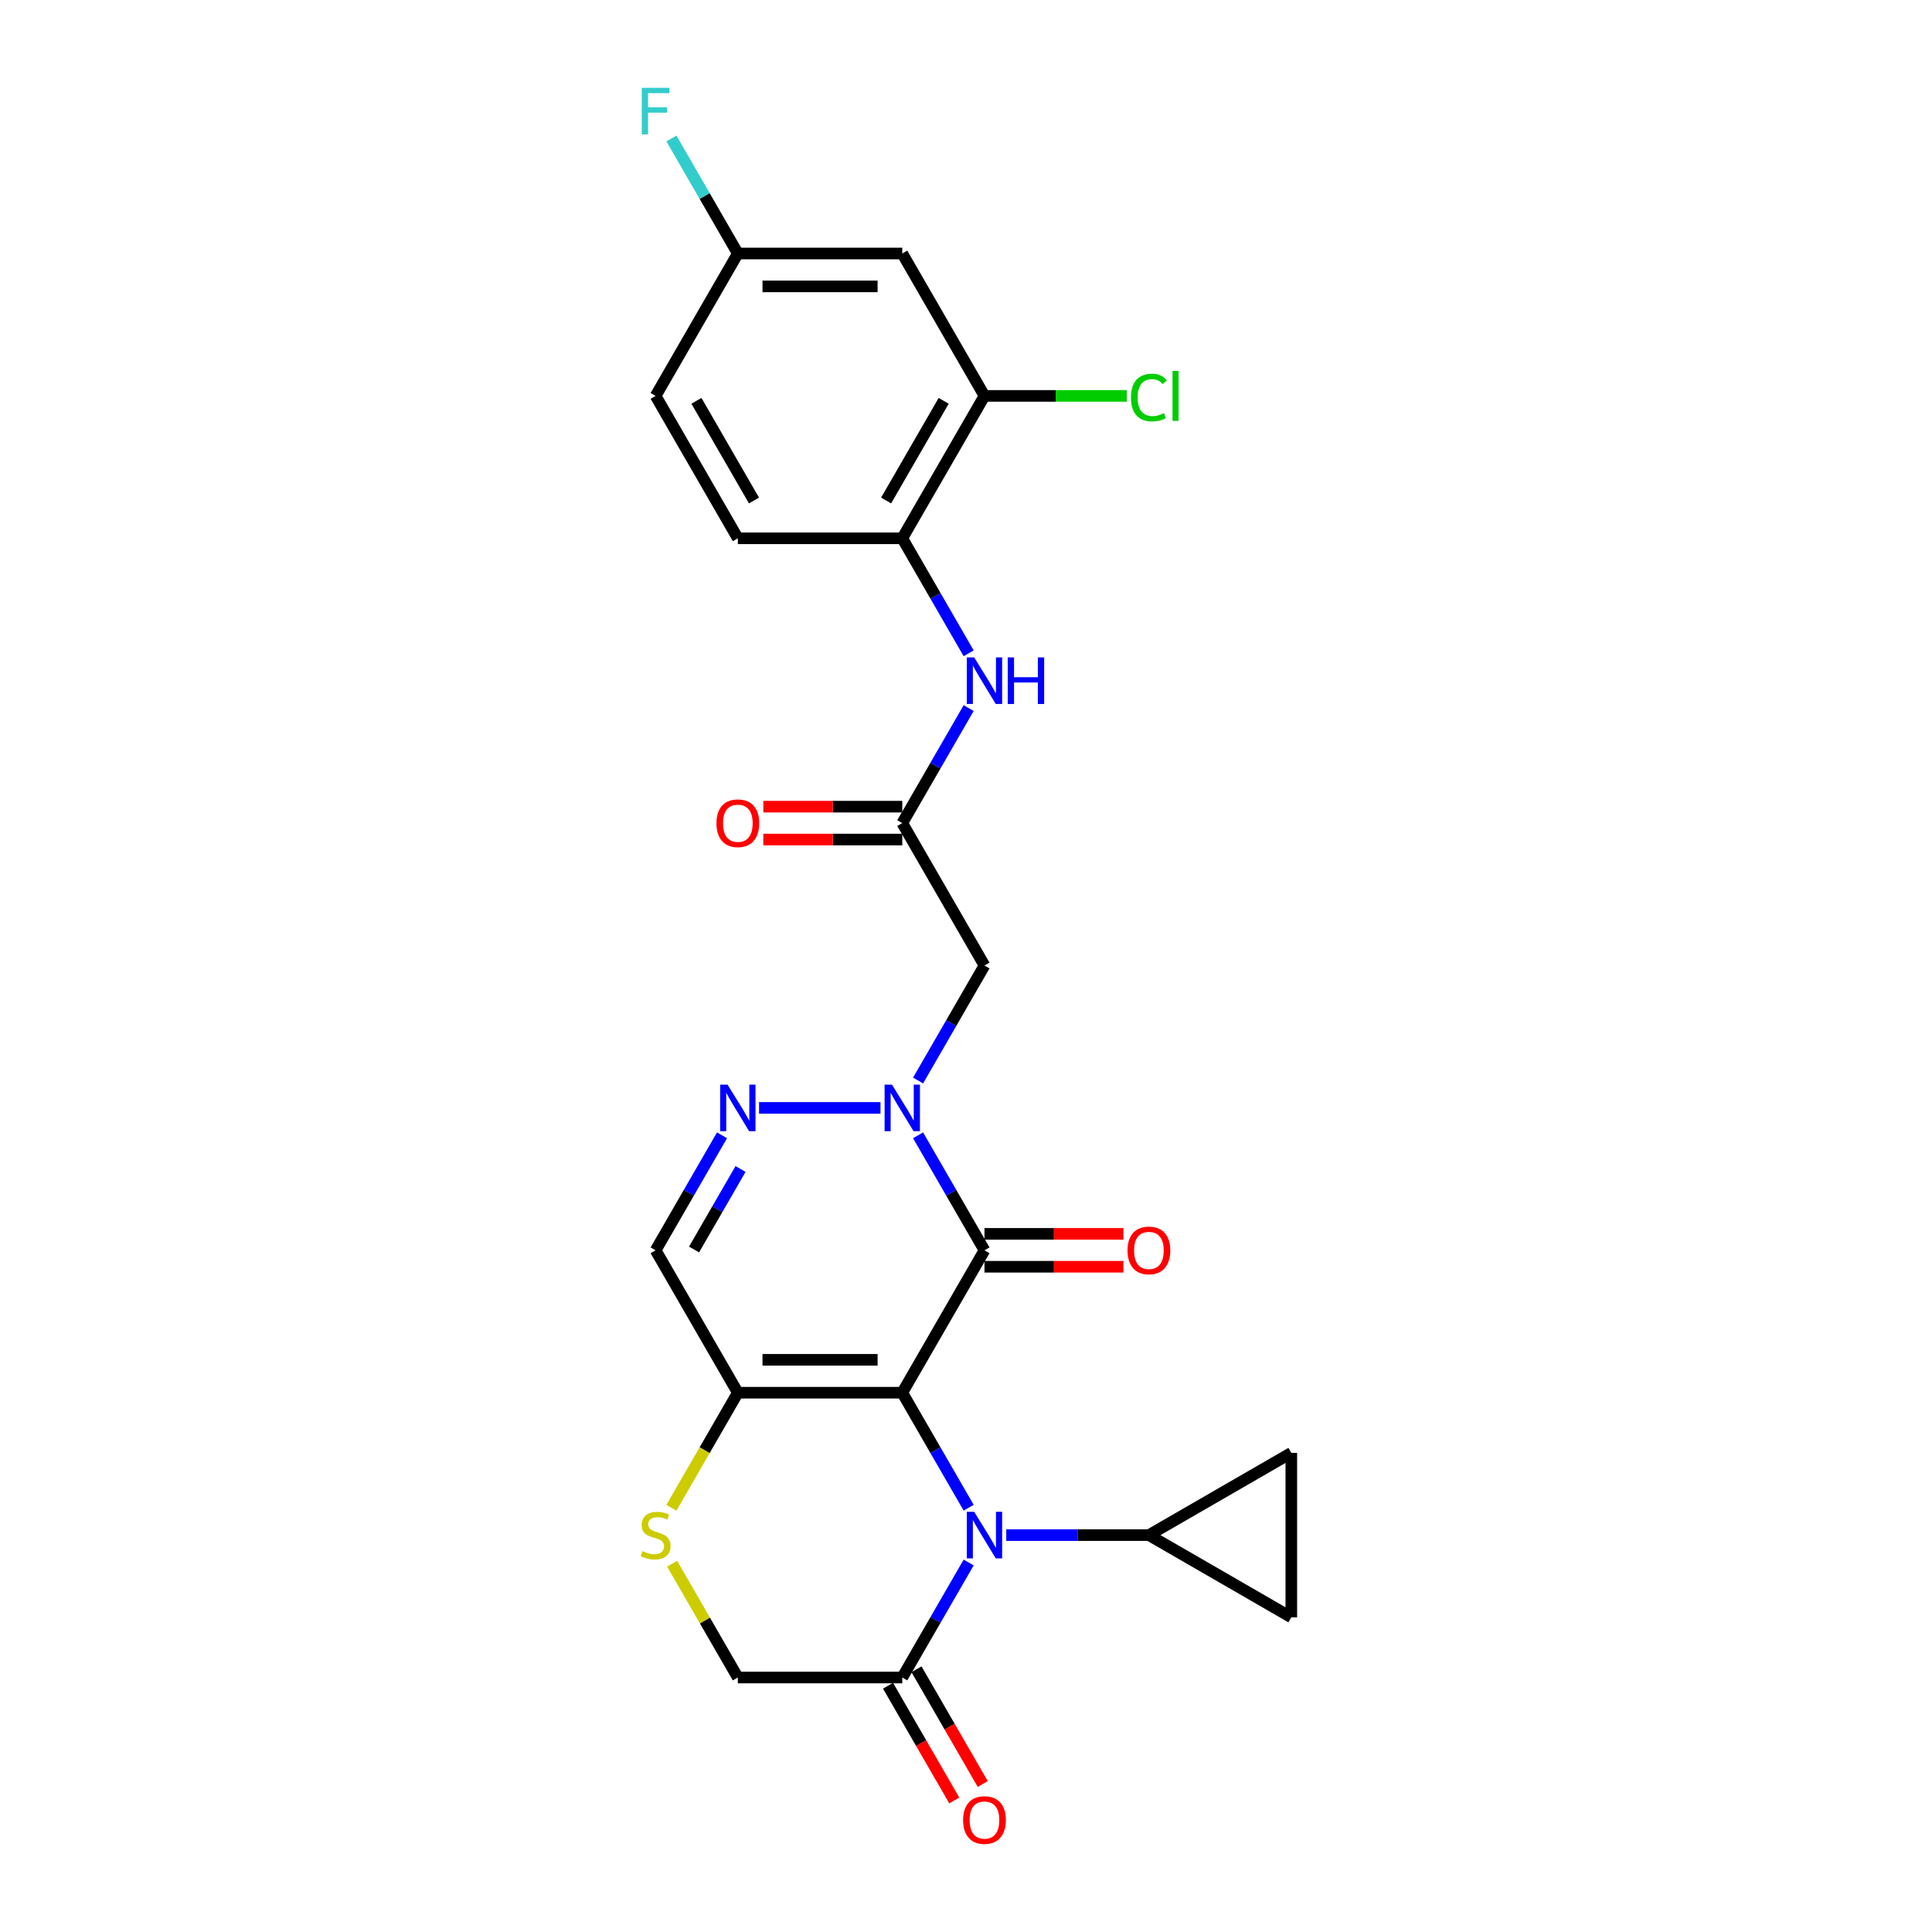 <?xml version='1.0' encoding='iso-8859-1'?>
<svg version='1.1' baseProfile='full'
              xmlns='http://www.w3.org/2000/svg'
                      xmlns:rdkit='http://www.rdkit.org/xml'
                      xmlns:xlink='http://www.w3.org/1999/xlink'
                  xml:space='preserve'
width='1000px' height='1000px' viewBox='0 0 1000 1000'>
<!-- END OF HEADER -->
<rect style='opacity:1.0;fill:#FFFFFF;stroke:none' width='1000' height='1000' x='0' y='0'> </rect>
<path class='bond-0' d='M 467.011,720.864 L 509.565,647.158' style='fill:none;fill-rule:evenodd;stroke:#000000;stroke-width:6px;stroke-linecap:butt;stroke-linejoin:miter;stroke-opacity:1' />
<path class='bond-1' d='M 467.011,720.864 L 484.195,750.628' style='fill:none;fill-rule:evenodd;stroke:#000000;stroke-width:6px;stroke-linecap:butt;stroke-linejoin:miter;stroke-opacity:1' />
<path class='bond-1' d='M 484.195,750.628 L 501.379,780.391' style='fill:none;fill-rule:evenodd;stroke:#0000FF;stroke-width:6px;stroke-linecap:butt;stroke-linejoin:miter;stroke-opacity:1' />
<path class='bond-3' d='M 467.011,720.864 L 381.902,720.864' style='fill:none;fill-rule:evenodd;stroke:#000000;stroke-width:6px;stroke-linecap:butt;stroke-linejoin:miter;stroke-opacity:1' />
<path class='bond-3' d='M 454.244,703.842 L 394.668,703.842' style='fill:none;fill-rule:evenodd;stroke:#000000;stroke-width:6px;stroke-linecap:butt;stroke-linejoin:miter;stroke-opacity:1' />
<path class='bond-2' d='M 509.565,647.158 L 492.381,617.394' style='fill:none;fill-rule:evenodd;stroke:#000000;stroke-width:6px;stroke-linecap:butt;stroke-linejoin:miter;stroke-opacity:1' />
<path class='bond-2' d='M 492.381,617.394 L 475.197,587.63' style='fill:none;fill-rule:evenodd;stroke:#0000FF;stroke-width:6px;stroke-linecap:butt;stroke-linejoin:miter;stroke-opacity:1' />
<path class='bond-16' d='M 509.565,655.668 L 545.524,655.668' style='fill:none;fill-rule:evenodd;stroke:#000000;stroke-width:6px;stroke-linecap:butt;stroke-linejoin:miter;stroke-opacity:1' />
<path class='bond-16' d='M 545.524,655.668 L 581.482,655.668' style='fill:none;fill-rule:evenodd;stroke:#FF0000;stroke-width:6px;stroke-linecap:butt;stroke-linejoin:miter;stroke-opacity:1' />
<path class='bond-16' d='M 509.565,638.647 L 545.524,638.647' style='fill:none;fill-rule:evenodd;stroke:#000000;stroke-width:6px;stroke-linecap:butt;stroke-linejoin:miter;stroke-opacity:1' />
<path class='bond-16' d='M 545.524,638.647 L 581.482,638.647' style='fill:none;fill-rule:evenodd;stroke:#FF0000;stroke-width:6px;stroke-linecap:butt;stroke-linejoin:miter;stroke-opacity:1' />
<path class='bond-6' d='M 501.379,808.75 L 484.195,838.513' style='fill:none;fill-rule:evenodd;stroke:#0000FF;stroke-width:6px;stroke-linecap:butt;stroke-linejoin:miter;stroke-opacity:1' />
<path class='bond-6' d='M 484.195,838.513 L 467.011,868.277' style='fill:none;fill-rule:evenodd;stroke:#000000;stroke-width:6px;stroke-linecap:butt;stroke-linejoin:miter;stroke-opacity:1' />
<path class='bond-7' d='M 520.834,794.57 L 557.754,794.57' style='fill:none;fill-rule:evenodd;stroke:#0000FF;stroke-width:6px;stroke-linecap:butt;stroke-linejoin:miter;stroke-opacity:1' />
<path class='bond-7' d='M 557.754,794.57 L 594.674,794.57' style='fill:none;fill-rule:evenodd;stroke:#000000;stroke-width:6px;stroke-linecap:butt;stroke-linejoin:miter;stroke-opacity:1' />
<path class='bond-5' d='M 475.197,559.272 L 492.381,529.508' style='fill:none;fill-rule:evenodd;stroke:#0000FF;stroke-width:6px;stroke-linecap:butt;stroke-linejoin:miter;stroke-opacity:1' />
<path class='bond-5' d='M 492.381,529.508 L 509.565,499.745' style='fill:none;fill-rule:evenodd;stroke:#000000;stroke-width:6px;stroke-linecap:butt;stroke-linejoin:miter;stroke-opacity:1' />
<path class='bond-27' d='M 455.742,573.451 L 392.889,573.451' style='fill:none;fill-rule:evenodd;stroke:#0000FF;stroke-width:6px;stroke-linecap:butt;stroke-linejoin:miter;stroke-opacity:1' />
<path class='bond-8' d='M 381.902,720.864 L 339.347,647.158' style='fill:none;fill-rule:evenodd;stroke:#000000;stroke-width:6px;stroke-linecap:butt;stroke-linejoin:miter;stroke-opacity:1' />
<path class='bond-9' d='M 381.902,720.864 L 364.708,750.645' style='fill:none;fill-rule:evenodd;stroke:#000000;stroke-width:6px;stroke-linecap:butt;stroke-linejoin:miter;stroke-opacity:1' />
<path class='bond-9' d='M 364.708,750.645 L 347.514,780.425' style='fill:none;fill-rule:evenodd;stroke:#CCCC00;stroke-width:6px;stroke-linecap:butt;stroke-linejoin:miter;stroke-opacity:1' />
<path class='bond-4' d='M 373.716,587.63 L 356.531,617.394' style='fill:none;fill-rule:evenodd;stroke:#0000FF;stroke-width:6px;stroke-linecap:butt;stroke-linejoin:miter;stroke-opacity:1' />
<path class='bond-4' d='M 356.531,617.394 L 339.347,647.158' style='fill:none;fill-rule:evenodd;stroke:#000000;stroke-width:6px;stroke-linecap:butt;stroke-linejoin:miter;stroke-opacity:1' />
<path class='bond-4' d='M 383.302,605.07 L 371.273,625.905' style='fill:none;fill-rule:evenodd;stroke:#0000FF;stroke-width:6px;stroke-linecap:butt;stroke-linejoin:miter;stroke-opacity:1' />
<path class='bond-4' d='M 371.273,625.905 L 359.244,646.739' style='fill:none;fill-rule:evenodd;stroke:#000000;stroke-width:6px;stroke-linecap:butt;stroke-linejoin:miter;stroke-opacity:1' />
<path class='bond-10' d='M 509.565,499.745 L 467.011,426.038' style='fill:none;fill-rule:evenodd;stroke:#000000;stroke-width:6px;stroke-linecap:butt;stroke-linejoin:miter;stroke-opacity:1' />
<path class='bond-19' d='M 459.64,872.532 L 476.785,902.228' style='fill:none;fill-rule:evenodd;stroke:#000000;stroke-width:6px;stroke-linecap:butt;stroke-linejoin:miter;stroke-opacity:1' />
<path class='bond-19' d='M 476.785,902.228 L 493.93,931.924' style='fill:none;fill-rule:evenodd;stroke:#FF0000;stroke-width:6px;stroke-linecap:butt;stroke-linejoin:miter;stroke-opacity:1' />
<path class='bond-19' d='M 474.381,864.021 L 491.526,893.717' style='fill:none;fill-rule:evenodd;stroke:#000000;stroke-width:6px;stroke-linecap:butt;stroke-linejoin:miter;stroke-opacity:1' />
<path class='bond-19' d='M 491.526,893.717 L 508.671,923.413' style='fill:none;fill-rule:evenodd;stroke:#FF0000;stroke-width:6px;stroke-linecap:butt;stroke-linejoin:miter;stroke-opacity:1' />
<path class='bond-26' d='M 467.011,868.277 L 381.902,868.277' style='fill:none;fill-rule:evenodd;stroke:#000000;stroke-width:6px;stroke-linecap:butt;stroke-linejoin:miter;stroke-opacity:1' />
<path class='bond-12' d='M 594.674,794.57 L 668.38,752.016' style='fill:none;fill-rule:evenodd;stroke:#000000;stroke-width:6px;stroke-linecap:butt;stroke-linejoin:miter;stroke-opacity:1' />
<path class='bond-13' d='M 594.674,794.57 L 668.38,837.125' style='fill:none;fill-rule:evenodd;stroke:#000000;stroke-width:6px;stroke-linecap:butt;stroke-linejoin:miter;stroke-opacity:1' />
<path class='bond-18' d='M 347.888,809.362 L 364.895,838.82' style='fill:none;fill-rule:evenodd;stroke:#CCCC00;stroke-width:6px;stroke-linecap:butt;stroke-linejoin:miter;stroke-opacity:1' />
<path class='bond-18' d='M 364.895,838.82 L 381.902,868.277' style='fill:none;fill-rule:evenodd;stroke:#000000;stroke-width:6px;stroke-linecap:butt;stroke-linejoin:miter;stroke-opacity:1' />
<path class='bond-11' d='M 467.011,426.038 L 484.195,396.275' style='fill:none;fill-rule:evenodd;stroke:#000000;stroke-width:6px;stroke-linecap:butt;stroke-linejoin:miter;stroke-opacity:1' />
<path class='bond-11' d='M 484.195,396.275 L 501.379,366.511' style='fill:none;fill-rule:evenodd;stroke:#0000FF;stroke-width:6px;stroke-linecap:butt;stroke-linejoin:miter;stroke-opacity:1' />
<path class='bond-20' d='M 467.011,417.527 L 431.052,417.527' style='fill:none;fill-rule:evenodd;stroke:#000000;stroke-width:6px;stroke-linecap:butt;stroke-linejoin:miter;stroke-opacity:1' />
<path class='bond-20' d='M 431.052,417.527 L 395.094,417.527' style='fill:none;fill-rule:evenodd;stroke:#FF0000;stroke-width:6px;stroke-linecap:butt;stroke-linejoin:miter;stroke-opacity:1' />
<path class='bond-20' d='M 467.011,434.549 L 431.052,434.549' style='fill:none;fill-rule:evenodd;stroke:#000000;stroke-width:6px;stroke-linecap:butt;stroke-linejoin:miter;stroke-opacity:1' />
<path class='bond-20' d='M 431.052,434.549 L 395.094,434.549' style='fill:none;fill-rule:evenodd;stroke:#FF0000;stroke-width:6px;stroke-linecap:butt;stroke-linejoin:miter;stroke-opacity:1' />
<path class='bond-14' d='M 501.379,338.153 L 484.195,308.389' style='fill:none;fill-rule:evenodd;stroke:#0000FF;stroke-width:6px;stroke-linecap:butt;stroke-linejoin:miter;stroke-opacity:1' />
<path class='bond-14' d='M 484.195,308.389 L 467.011,278.625' style='fill:none;fill-rule:evenodd;stroke:#000000;stroke-width:6px;stroke-linecap:butt;stroke-linejoin:miter;stroke-opacity:1' />
<path class='bond-28' d='M 668.38,752.016 L 668.38,837.125' style='fill:none;fill-rule:evenodd;stroke:#000000;stroke-width:6px;stroke-linecap:butt;stroke-linejoin:miter;stroke-opacity:1' />
<path class='bond-15' d='M 467.011,278.625 L 509.565,204.919' style='fill:none;fill-rule:evenodd;stroke:#000000;stroke-width:6px;stroke-linecap:butt;stroke-linejoin:miter;stroke-opacity:1' />
<path class='bond-15' d='M 458.653,259.058 L 488.441,207.464' style='fill:none;fill-rule:evenodd;stroke:#000000;stroke-width:6px;stroke-linecap:butt;stroke-linejoin:miter;stroke-opacity:1' />
<path class='bond-21' d='M 467.011,278.625 L 381.902,278.625' style='fill:none;fill-rule:evenodd;stroke:#000000;stroke-width:6px;stroke-linecap:butt;stroke-linejoin:miter;stroke-opacity:1' />
<path class='bond-17' d='M 509.565,204.919 L 467.011,131.212' style='fill:none;fill-rule:evenodd;stroke:#000000;stroke-width:6px;stroke-linecap:butt;stroke-linejoin:miter;stroke-opacity:1' />
<path class='bond-23' d='M 509.565,204.919 L 546.409,204.919' style='fill:none;fill-rule:evenodd;stroke:#000000;stroke-width:6px;stroke-linecap:butt;stroke-linejoin:miter;stroke-opacity:1' />
<path class='bond-23' d='M 546.409,204.919 L 583.252,204.919' style='fill:none;fill-rule:evenodd;stroke:#00CC00;stroke-width:6px;stroke-linecap:butt;stroke-linejoin:miter;stroke-opacity:1' />
<path class='bond-29' d='M 467.011,131.212 L 381.902,131.212' style='fill:none;fill-rule:evenodd;stroke:#000000;stroke-width:6px;stroke-linecap:butt;stroke-linejoin:miter;stroke-opacity:1' />
<path class='bond-29' d='M 454.244,148.234 L 394.668,148.234' style='fill:none;fill-rule:evenodd;stroke:#000000;stroke-width:6px;stroke-linecap:butt;stroke-linejoin:miter;stroke-opacity:1' />
<path class='bond-24' d='M 381.902,278.625 L 339.347,204.919' style='fill:none;fill-rule:evenodd;stroke:#000000;stroke-width:6px;stroke-linecap:butt;stroke-linejoin:miter;stroke-opacity:1' />
<path class='bond-24' d='M 390.26,259.058 L 360.472,207.464' style='fill:none;fill-rule:evenodd;stroke:#000000;stroke-width:6px;stroke-linecap:butt;stroke-linejoin:miter;stroke-opacity:1' />
<path class='bond-22' d='M 381.902,131.212 L 339.347,204.919' style='fill:none;fill-rule:evenodd;stroke:#000000;stroke-width:6px;stroke-linecap:butt;stroke-linejoin:miter;stroke-opacity:1' />
<path class='bond-25' d='M 381.902,131.212 L 364.718,101.449' style='fill:none;fill-rule:evenodd;stroke:#000000;stroke-width:6px;stroke-linecap:butt;stroke-linejoin:miter;stroke-opacity:1' />
<path class='bond-25' d='M 364.718,101.449 L 347.534,71.685' style='fill:none;fill-rule:evenodd;stroke:#33CCCC;stroke-width:6px;stroke-linecap:butt;stroke-linejoin:miter;stroke-opacity:1' />
<path  class='atom-2' d='M 504.237 782.519
L 512.135 795.285
Q 512.918 796.545, 514.178 798.826
Q 515.438 801.107, 515.506 801.243
L 515.506 782.519
L 518.706 782.519
L 518.706 806.622
L 515.404 806.622
L 506.927 792.664
Q 505.94 791.03, 504.884 789.158
Q 503.863 787.285, 503.556 786.706
L 503.556 806.622
L 500.424 806.622
L 500.424 782.519
L 504.237 782.519
' fill='#0000FF'/>
<path  class='atom-3' d='M 461.683 561.4
L 469.581 574.166
Q 470.364 575.426, 471.624 577.707
Q 472.883 579.987, 472.951 580.124
L 472.951 561.4
L 476.151 561.4
L 476.151 585.503
L 472.849 585.503
L 464.372 571.545
Q 463.385 569.911, 462.33 568.038
Q 461.308 566.166, 461.002 565.587
L 461.002 585.503
L 457.87 585.503
L 457.87 561.4
L 461.683 561.4
' fill='#0000FF'/>
<path  class='atom-5' d='M 376.574 561.4
L 384.472 574.166
Q 385.255 575.426, 386.515 577.707
Q 387.774 579.987, 387.842 580.124
L 387.842 561.4
L 391.043 561.4
L 391.043 585.503
L 387.74 585.503
L 379.263 571.545
Q 378.276 569.911, 377.221 568.038
Q 376.2 566.166, 375.893 565.587
L 375.893 585.503
L 372.761 585.503
L 372.761 561.4
L 376.574 561.4
' fill='#0000FF'/>
<path  class='atom-10' d='M 332.539 802.843
Q 332.811 802.945, 333.934 803.422
Q 335.058 803.898, 336.283 804.205
Q 337.543 804.477, 338.769 804.477
Q 341.05 804.477, 342.377 803.388
Q 343.705 802.264, 343.705 800.324
Q 343.705 798.996, 343.024 798.179
Q 342.377 797.362, 341.356 796.919
Q 340.335 796.477, 338.632 795.966
Q 336.488 795.319, 335.194 794.707
Q 333.934 794.094, 333.015 792.8
Q 332.13 791.507, 332.13 789.328
Q 332.13 786.298, 334.173 784.426
Q 336.249 782.553, 340.335 782.553
Q 343.126 782.553, 346.292 783.881
L 345.509 786.502
Q 342.616 785.311, 340.437 785.311
Q 338.088 785.311, 336.794 786.298
Q 335.5 787.251, 335.535 788.919
Q 335.535 790.213, 336.181 790.996
Q 336.862 791.779, 337.815 792.221
Q 338.803 792.664, 340.437 793.175
Q 342.616 793.856, 343.909 794.536
Q 345.203 795.217, 346.122 796.613
Q 347.075 797.975, 347.075 800.324
Q 347.075 803.66, 344.828 805.464
Q 342.616 807.235, 338.905 807.235
Q 336.76 807.235, 335.126 806.758
Q 333.526 806.316, 331.62 805.533
L 332.539 802.843
' fill='#CCCC00'/>
<path  class='atom-12' d='M 504.237 340.28
L 512.135 353.047
Q 512.918 354.306, 514.178 356.587
Q 515.438 358.868, 515.506 359.004
L 515.506 340.28
L 518.706 340.28
L 518.706 364.383
L 515.404 364.383
L 506.927 350.425
Q 505.94 348.791, 504.884 346.919
Q 503.863 345.046, 503.556 344.468
L 503.556 364.383
L 500.424 364.383
L 500.424 340.28
L 504.237 340.28
' fill='#0000FF'/>
<path  class='atom-12' d='M 521.6 340.28
L 524.868 340.28
L 524.868 350.527
L 537.191 350.527
L 537.191 340.28
L 540.46 340.28
L 540.46 364.383
L 537.191 364.383
L 537.191 353.251
L 524.868 353.251
L 524.868 364.383
L 521.6 364.383
L 521.6 340.28
' fill='#0000FF'/>
<path  class='atom-17' d='M 583.61 647.226
Q 583.61 641.438, 586.47 638.204
Q 589.329 634.97, 594.674 634.97
Q 600.019 634.97, 602.879 638.204
Q 605.738 641.438, 605.738 647.226
Q 605.738 653.081, 602.844 656.417
Q 599.951 659.72, 594.674 659.72
Q 589.363 659.72, 586.47 656.417
Q 583.61 653.115, 583.61 647.226
M 594.674 656.996
Q 598.351 656.996, 600.325 654.545
Q 602.334 652.06, 602.334 647.226
Q 602.334 642.494, 600.325 640.111
Q 598.351 637.693, 594.674 637.693
Q 590.997 637.693, 588.989 640.077
Q 587.014 642.46, 587.014 647.226
Q 587.014 652.094, 588.989 654.545
Q 590.997 656.996, 594.674 656.996
' fill='#FF0000'/>
<path  class='atom-20' d='M 498.501 942.051
Q 498.501 936.264, 501.361 933.03
Q 504.22 929.796, 509.565 929.796
Q 514.91 929.796, 517.77 933.03
Q 520.629 936.264, 520.629 942.051
Q 520.629 947.907, 517.736 951.243
Q 514.842 954.545, 509.565 954.545
Q 504.254 954.545, 501.361 951.243
Q 498.501 947.941, 498.501 942.051
M 509.565 951.822
Q 513.242 951.822, 515.216 949.371
Q 517.225 946.886, 517.225 942.051
Q 517.225 937.319, 515.216 934.936
Q 513.242 932.519, 509.565 932.519
Q 505.888 932.519, 503.88 934.902
Q 501.905 937.285, 501.905 942.051
Q 501.905 946.92, 503.88 949.371
Q 505.888 951.822, 509.565 951.822
' fill='#FF0000'/>
<path  class='atom-21' d='M 370.838 426.106
Q 370.838 420.319, 373.697 417.085
Q 376.557 413.851, 381.902 413.851
Q 387.247 413.851, 390.106 417.085
Q 392.966 420.319, 392.966 426.106
Q 392.966 431.962, 390.072 435.298
Q 387.179 438.6, 381.902 438.6
Q 376.591 438.6, 373.697 435.298
Q 370.838 431.996, 370.838 426.106
M 381.902 435.877
Q 385.579 435.877, 387.553 433.426
Q 389.562 430.94, 389.562 426.106
Q 389.562 421.374, 387.553 418.991
Q 385.579 416.574, 381.902 416.574
Q 378.225 416.574, 376.217 418.957
Q 374.242 421.34, 374.242 426.106
Q 374.242 430.975, 376.217 433.426
Q 378.225 435.877, 381.902 435.877
' fill='#FF0000'/>
<path  class='atom-24' d='M 585.38 205.753
Q 585.38 199.761, 588.172 196.629
Q 590.997 193.463, 596.342 193.463
Q 601.313 193.463, 603.968 196.97
L 601.721 198.808
Q 599.781 196.255, 596.342 196.255
Q 592.7 196.255, 590.759 198.706
Q 588.853 201.123, 588.853 205.753
Q 588.853 210.519, 590.827 212.97
Q 592.836 215.421, 596.717 215.421
Q 599.372 215.421, 602.47 213.821
L 603.423 216.375
Q 602.164 217.192, 600.257 217.668
Q 598.351 218.145, 596.24 218.145
Q 590.997 218.145, 588.172 214.945
Q 585.38 211.745, 585.38 205.753
' fill='#00CC00'/>
<path  class='atom-24' d='M 606.896 191.999
L 610.028 191.999
L 610.028 217.838
L 606.896 217.838
L 606.896 191.999
' fill='#00CC00'/>
<path  class='atom-26' d='M 332.181 45.455
L 346.514 45.455
L 346.514 48.212
L 335.415 48.212
L 335.415 55.531
L 345.288 55.531
L 345.288 58.323
L 335.415 58.323
L 335.415 69.557
L 332.181 69.557
L 332.181 45.455
' fill='#33CCCC'/>
</svg>
